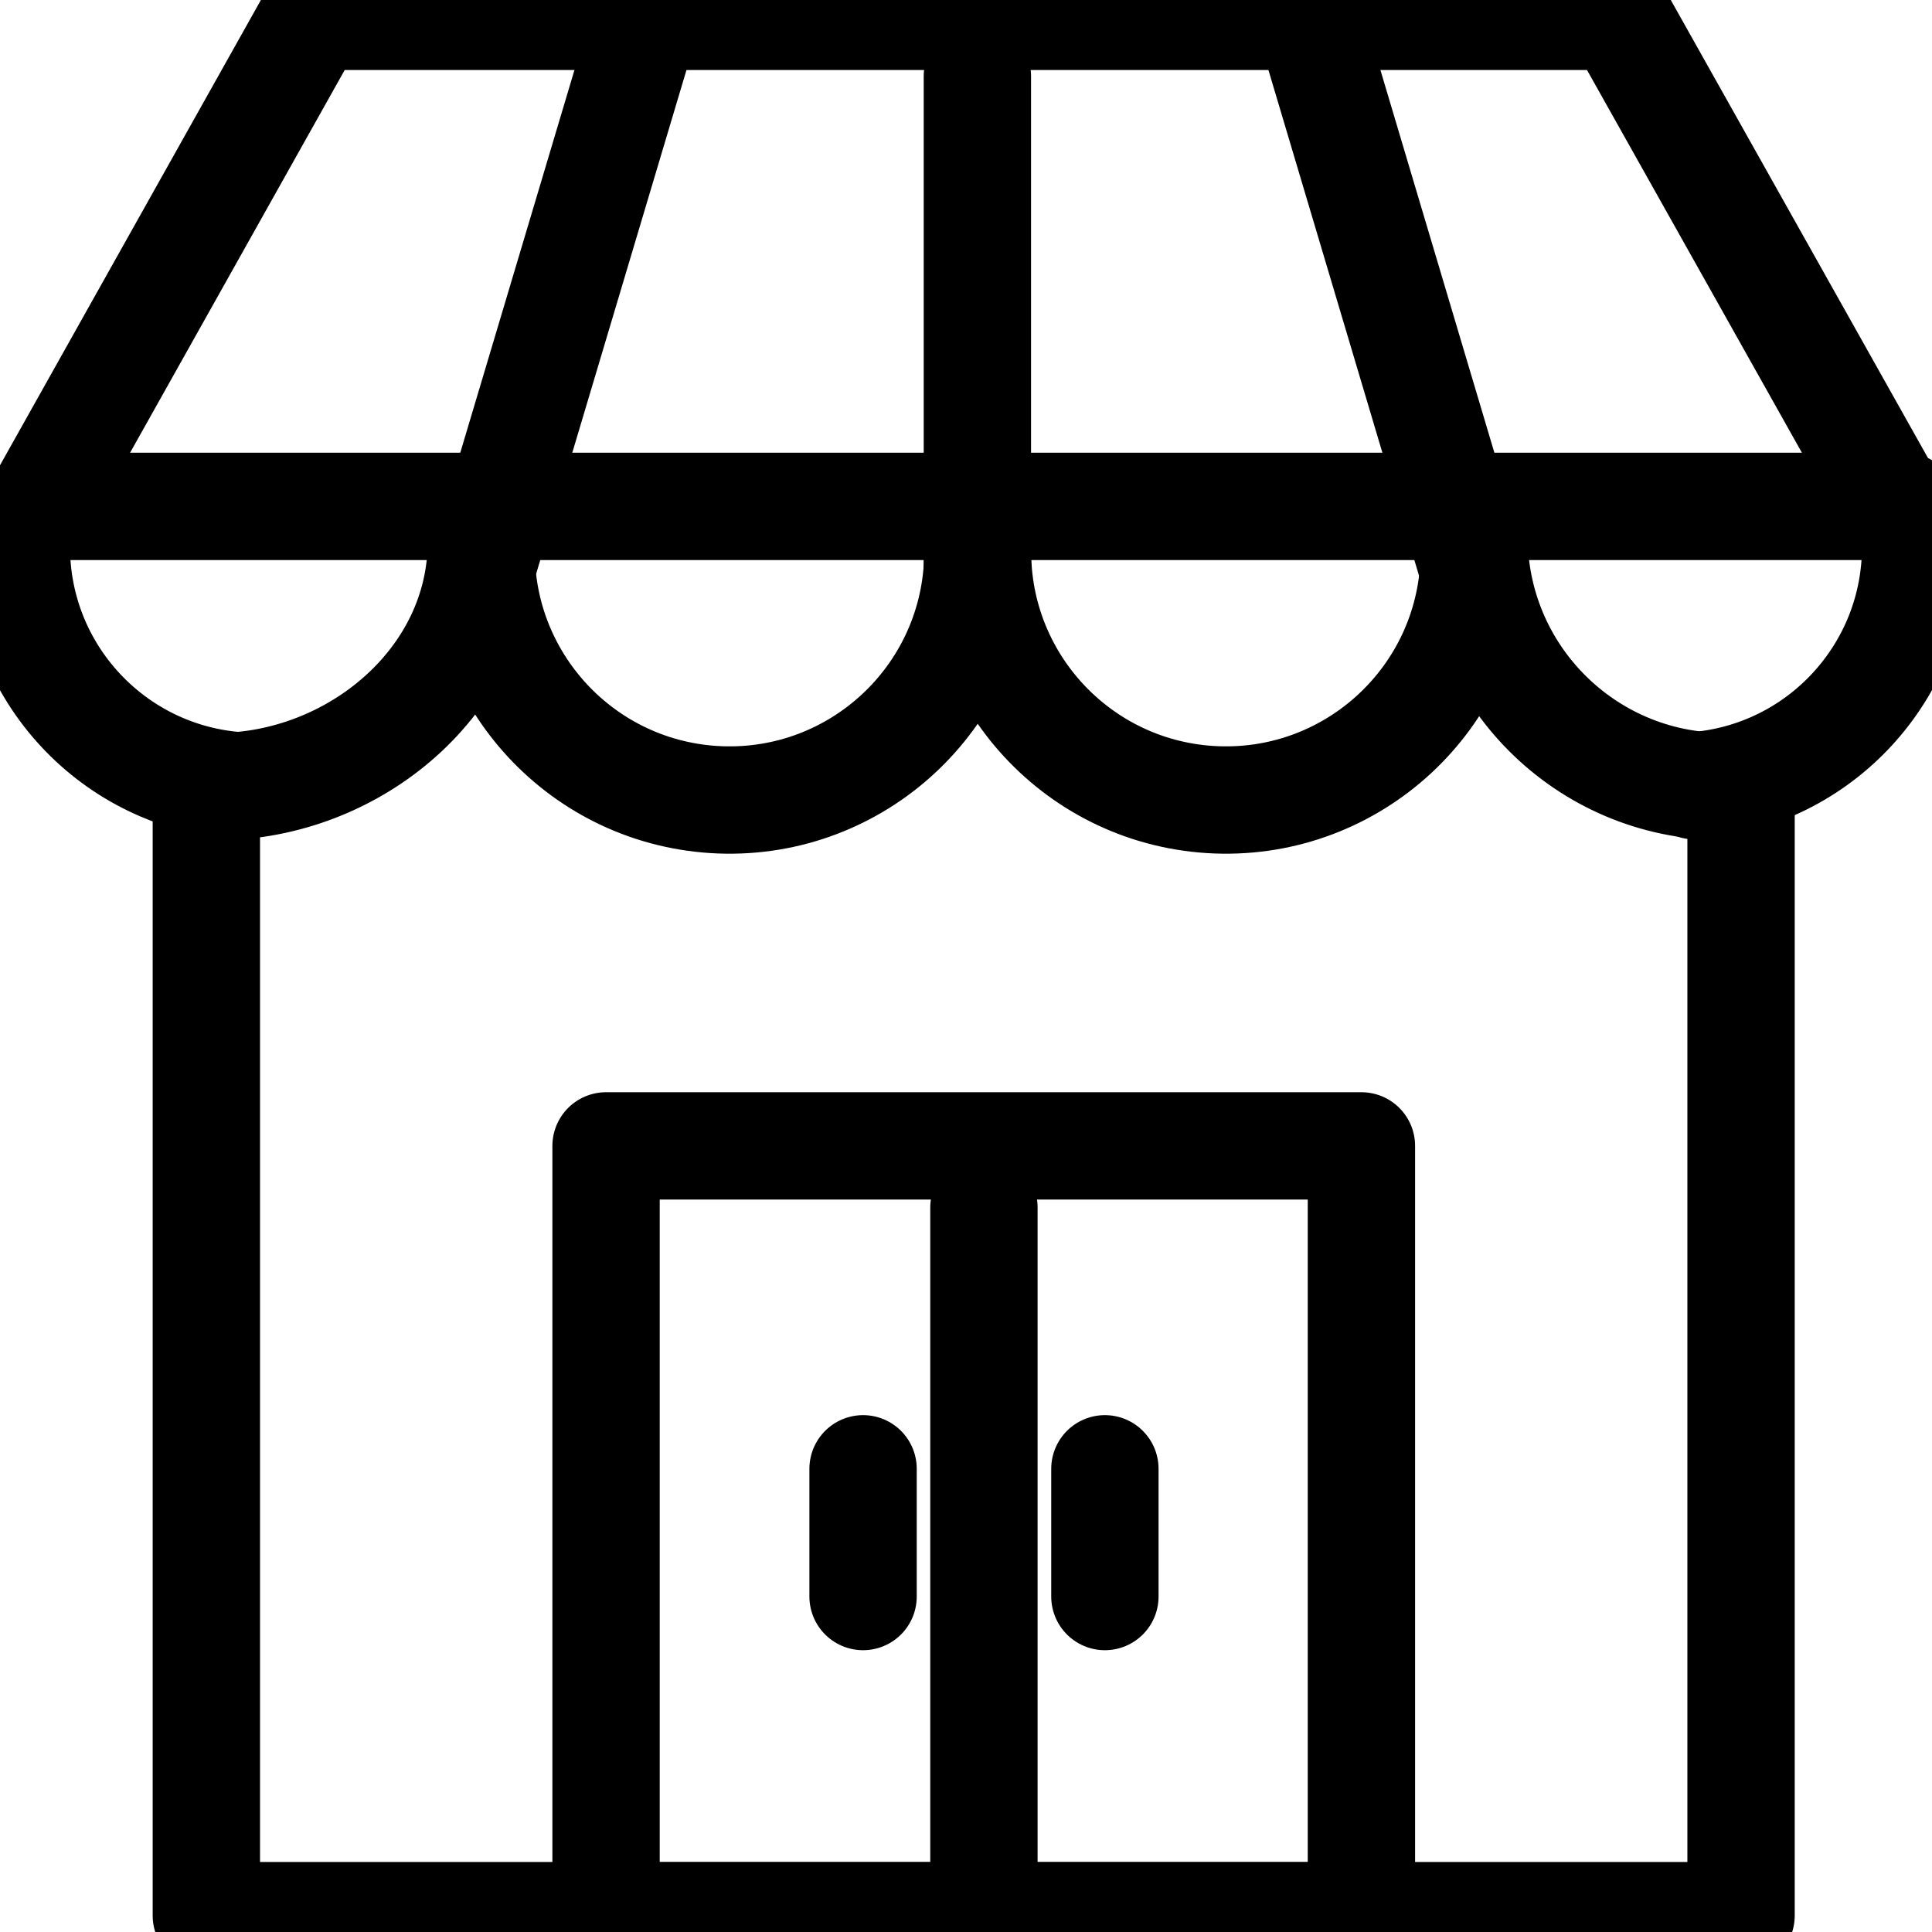 <svg xmlns="http://www.w3.org/2000/svg" width="36" height="36" viewBox="0 0 36 36" fill="none"><g clip-path="url(#clip0_27_53)"><path d="M25.368 21.352H11.293V35.698H25.368V21.352Z" stroke="black" stroke-width="2" stroke-linecap="round" stroke-linejoin="round"></path><path d="M18.334 22.502V34.827" stroke="black" stroke-width="2" stroke-linecap="round" stroke-linejoin="round"></path><path d="M32.442 14.651V35.695H3.845V14.657" stroke="black" stroke-width="2" stroke-linecap="round" stroke-linejoin="round"></path><path d="M4.037 14.657C6.593 14.657 8.969 12.685 8.969 10.1C8.871 12.654 10.861 14.806 13.417 14.904C15.97 15.001 18.12 13.011 18.218 10.454C18.221 10.335 18.221 10.216 18.218 10.1C18.12 12.654 20.11 14.806 22.666 14.904C25.219 15.001 27.369 13.011 27.467 10.454C27.47 10.335 27.47 10.216 27.467 10.1C27.525 12.673 29.654 14.709 32.222 14.654C32.35 14.654 32.481 14.642 32.609 14.629" stroke="black" stroke-width="2" stroke-linecap="round" stroke-linejoin="round"></path><path d="M31.576 14.641C33.91 14.461 35.708 12.508 35.695 10.167L30.157 0.305H5.837L0.305 10.17C0.292 12.532 2.123 14.492 4.478 14.644" stroke="black" stroke-width="2" stroke-linecap="round" stroke-linejoin="round"></path><path d="M0.957 9.436H35.491" stroke="black" stroke-width="2" stroke-linecap="round" stroke-linejoin="round"></path><path d="M18.212 1.42V10.774" stroke="black" stroke-width="2" stroke-linecap="round" stroke-linejoin="round"></path><path d="M8.969 10.618L12.046 0.305" stroke="black" stroke-width="2" stroke-linecap="round" stroke-linejoin="round"></path><path d="M27.452 10.618L24.381 0.305" stroke="black" stroke-width="2" stroke-linecap="round" stroke-linejoin="round"></path><path d="M16.082 27.369V29.749" stroke="black" stroke-width="2" stroke-linecap="round" stroke-linejoin="round"></path><path d="M20.588 27.369V29.749" stroke="black" stroke-width="2" stroke-linecap="round" stroke-linejoin="round"></path></g><defs><clipPath id="clip0_27_53"><rect width="36" height="36" fill="white"></rect></clipPath></defs></svg>